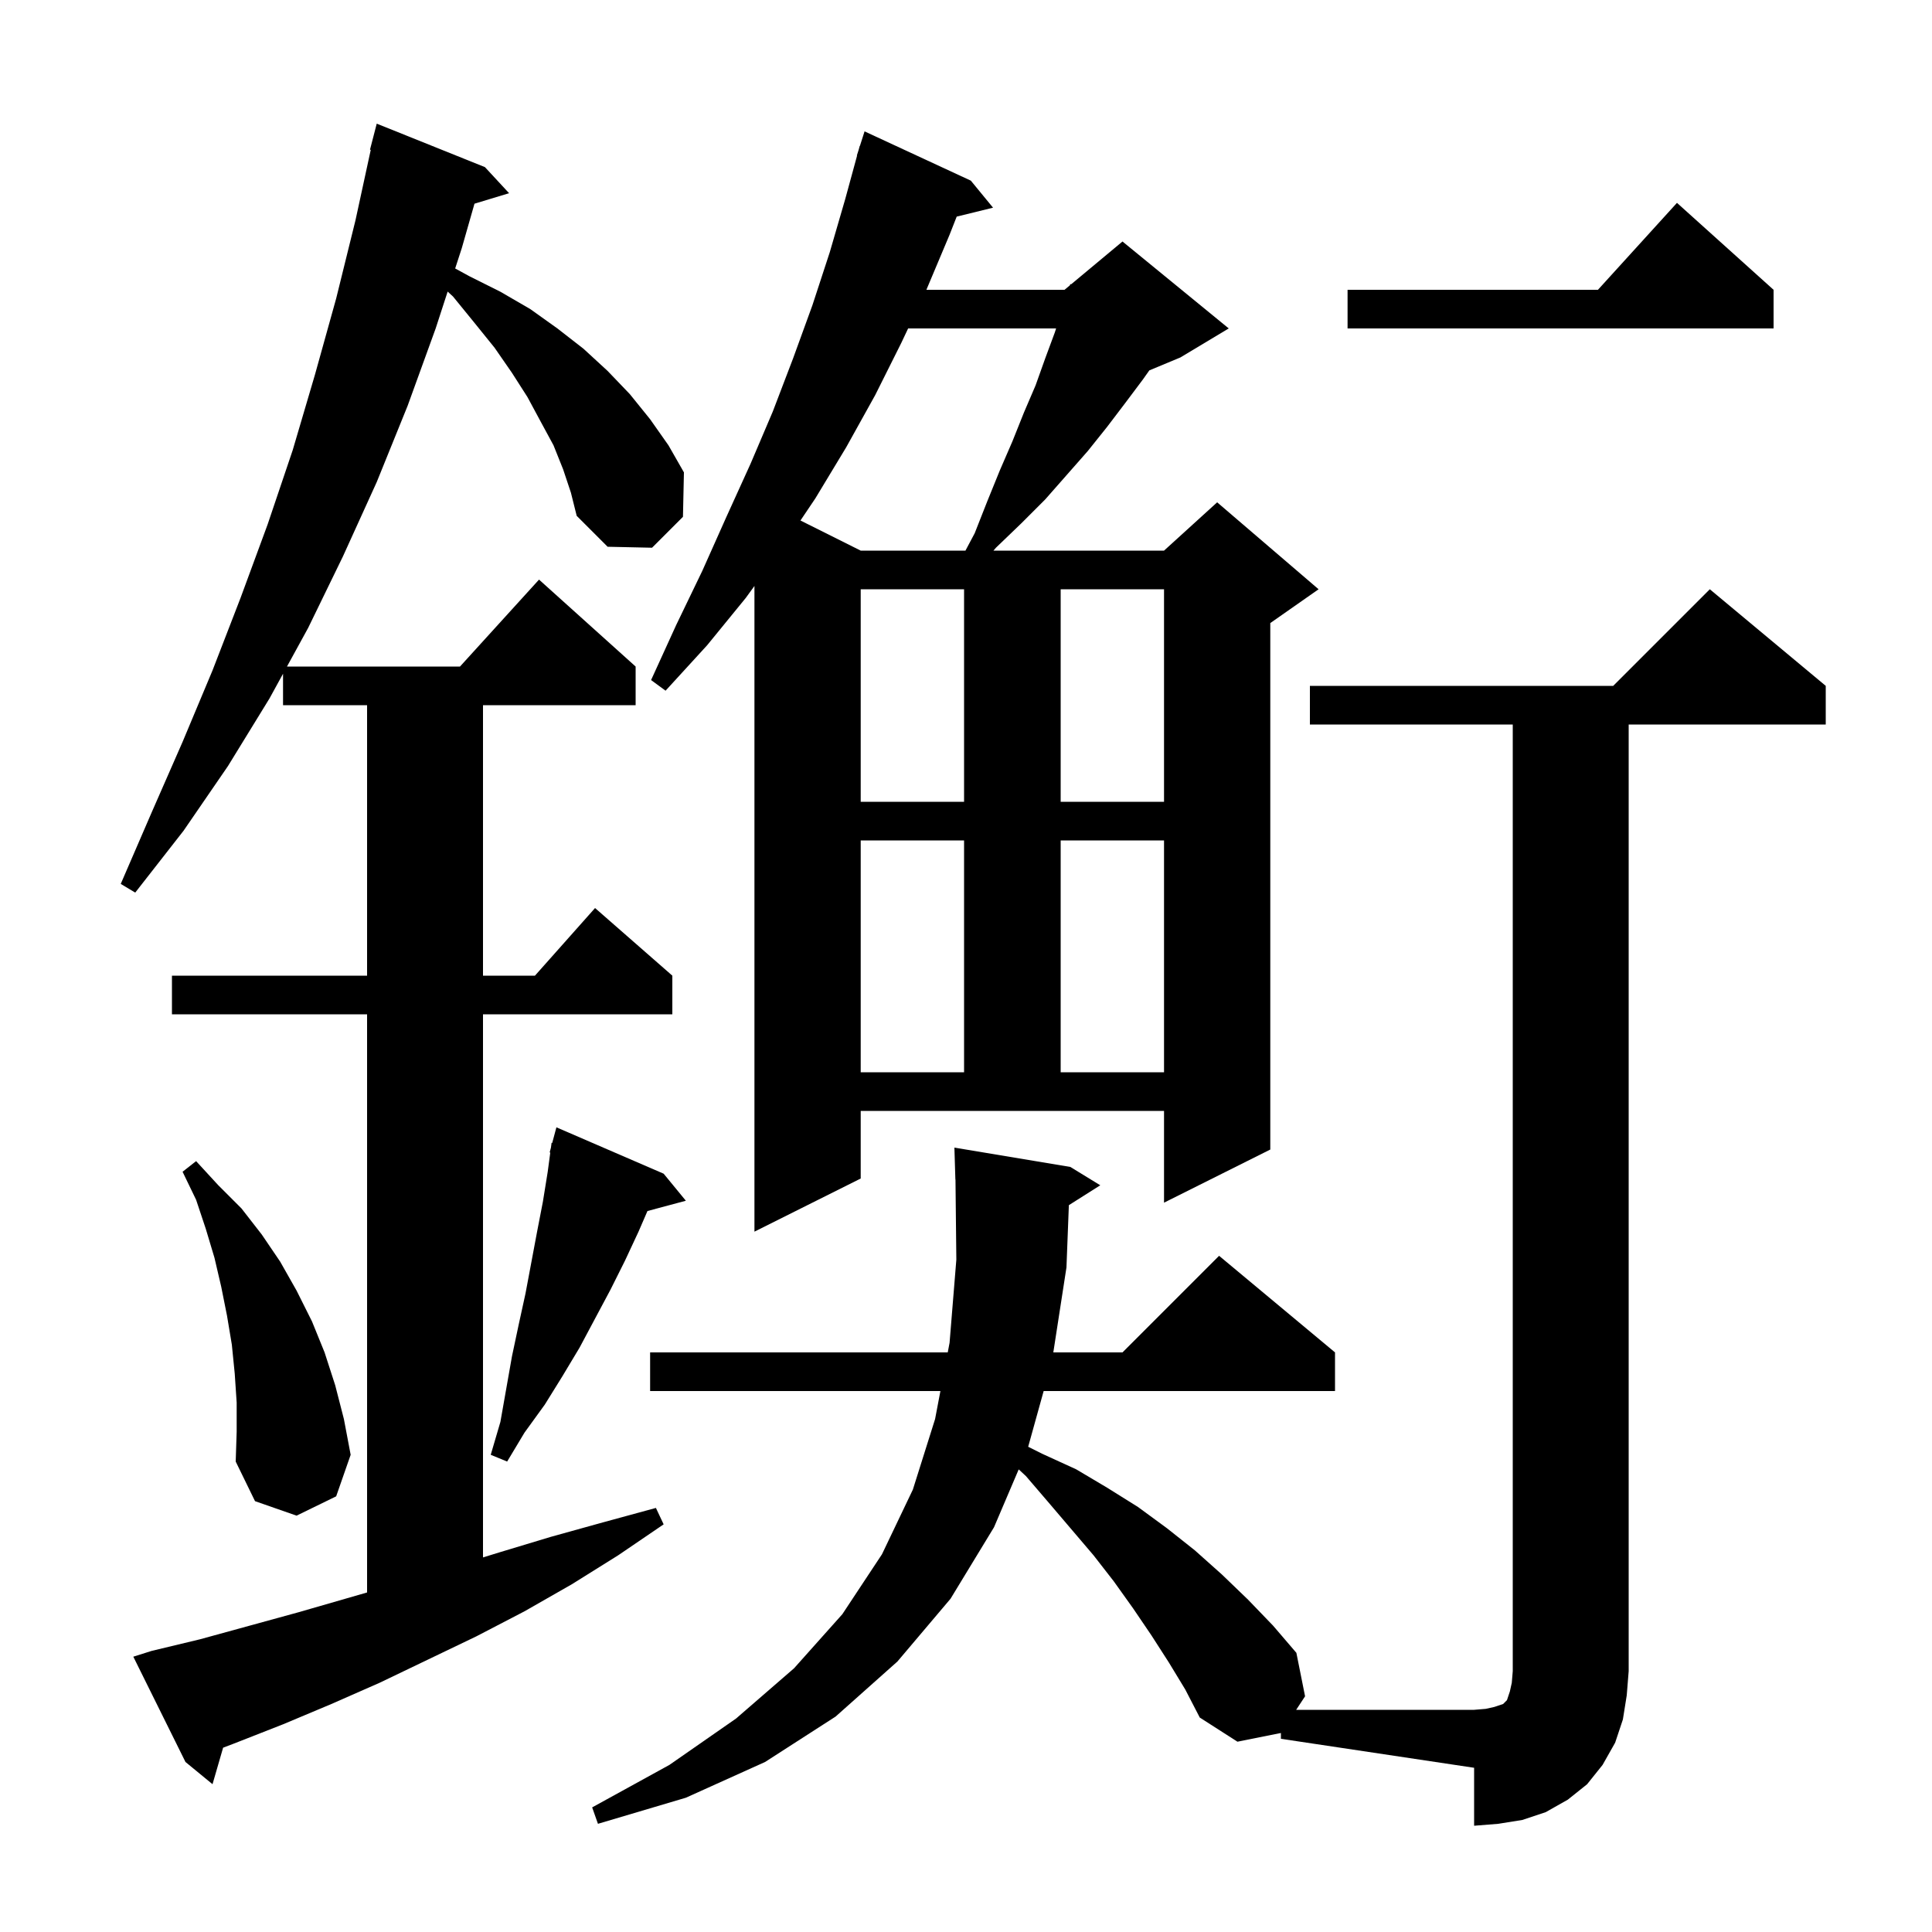 <svg xmlns="http://www.w3.org/2000/svg" xmlns:xlink="http://www.w3.org/1999/xlink" version="1.1" baseProfile="full" viewBox="0 0 200 200" width="200" height="200"><g fill="currentColor"><path d="M 135.6 75.0 L 135.6 71.0 L 167.0 71.0 L 177.0 61.0 L 189.0 71.0 L 189.0 75.0 L 168.6 75.0 L 168.6 173.0 L 168.4 175.5 L 168.0 178.0 L 167.2 180.4 L 165.9 182.7 L 164.3 184.7 L 162.3 186.3 L 160.0 187.6 L 157.6 188.4 L 155.1 188.8 L 152.6 189.0 L 152.6 183.0 L 132.6 180.0 L 132.6 179.4 L 128.1 180.3 L 124.2 177.8 L 122.7 174.9 L 121.0 172.1 L 119.2 169.3 L 117.3 166.5 L 115.3 163.7 L 113.2 161.0 L 108.6 155.6 L 106.2 152.8 L 105.456 152.111 L 102.9 158.1 L 98.4 165.5 L 92.9 172.0 L 86.5 177.7 L 79.2 182.4 L 71.0 186.1 L 61.9 188.8 L 61.3 187.1 L 69.3 182.7 L 76.2 177.9 L 82.2 172.7 L 87.2 167.1 L 91.3 160.9 L 94.5 154.2 L 96.8 146.9 L 97.351 144.0 L 67.3 144.0 L 67.3 140.0 L 98.11 140.0 L 98.3 139.0 L 99.0 130.4 L 98.911 122.099 L 98.9 122.1 L 98.8 118.8 L 110.8 120.8 L 113.9 122.7 L 110.648 124.758 L 110.4 131.2 L 109.039 140.0 L 116.2 140.0 L 126.2 130.0 L 138.2 140.0 L 138.2 144.0 L 108.039 144.0 L 106.437 149.768 L 107.9 150.5 L 111.4 152.1 L 114.6 154.0 L 117.8 156.0 L 120.8 158.2 L 123.7 160.5 L 126.5 163.0 L 129.2 165.6 L 131.8 168.3 L 134.2 171.1 L 135.1 175.6 L 134.179 177.0 L 152.6 177.0 L 153.8 176.9 L 154.7 176.7 L 155.6 176.4 L 156.0 176.0 L 156.3 175.1 L 156.5 174.2 L 156.6 173.0 L 156.6 75.0 Z M 58.3 48.6 L 57.3 46.1 L 56.0 43.7 L 54.6 41.1 L 53.0 38.6 L 51.2 36.0 L 49.1 33.4 L 46.9 30.7 L 46.341 30.184 L 45.1 34.0 L 42.2 42.0 L 39.0 49.9 L 35.5 57.6 L 31.9 65.0 L 29.708 69.0 L 47.618 69.0 L 55.8 60.0 L 65.8 69.0 L 65.8 73.0 L 50.0 73.0 L 50.0 101.0 L 55.378 101.0 L 61.6 94.0 L 69.6 101.0 L 69.6 105.0 L 50.0 105.0 L 50.0 161.223 L 51.7 160.7 L 57.0 159.1 L 62.4 157.6 L 67.9 156.1 L 68.7 157.8 L 64.0 161.0 L 59.2 164.0 L 54.3 166.8 L 49.3 169.4 L 39.3 174.2 L 34.3 176.4 L 29.3 178.5 L 24.2 180.5 L 23.096 180.92 L 22.0 184.7 L 19.2 182.4 L 13.8 171.5 L 15.7 170.9 L 20.7 169.7 L 30.9 166.9 L 38.0 164.852 L 38.0 105.0 L 17.8 105.0 L 17.8 101.0 L 38.0 101.0 L 38.0 73.0 L 29.3 73.0 L 29.3 69.745 L 27.9 72.3 L 23.6 79.3 L 19.0 86.0 L 14.0 92.4 L 12.5 91.5 L 15.7 84.1 L 18.9 76.8 L 22.0 69.4 L 24.9 61.9 L 27.7 54.3 L 30.3 46.6 L 32.6 38.8 L 34.8 30.9 L 36.8 22.8 L 38.38 15.512 L 38.3 15.5 L 39.0 12.8 L 50.2 17.3 L 52.7 20.0 L 49.118 21.087 L 47.8 25.7 L 47.119 27.792 L 48.6 28.6 L 51.8 30.2 L 54.9 32.0 L 57.7 34.0 L 60.4 36.1 L 62.9 38.4 L 65.2 40.8 L 67.3 43.4 L 69.2 46.1 L 70.8 48.9 L 70.7 53.5 L 67.5 56.7 L 62.9 56.6 L 59.7 53.4 L 59.1 51.0 Z M 24.5 145.2 L 24.3 142.2 L 24.0 139.2 L 23.5 136.2 L 22.9 133.2 L 22.2 130.2 L 21.3 127.2 L 20.3 124.2 L 18.9 121.3 L 20.3 120.2 L 22.6 122.7 L 25.0 125.1 L 27.1 127.8 L 29.0 130.6 L 30.7 133.6 L 32.3 136.8 L 33.6 140.0 L 34.7 143.4 L 35.6 146.9 L 36.3 150.6 L 34.8 154.9 L 30.7 156.9 L 26.4 155.4 L 24.4 151.3 L 24.5 148.2 Z M 68.7 121.5 L 71.0 124.3 L 67.025 125.365 L 66.1 127.5 L 64.7 130.5 L 63.2 133.5 L 60.0 139.5 L 58.2 142.5 L 56.4 145.4 L 54.3 148.3 L 52.5 151.3 L 50.8 150.6 L 51.8 147.2 L 53.0 140.4 L 53.7 137.1 L 54.4 133.9 L 55.6 127.5 L 56.2 124.4 L 56.7 121.3 L 56.965 119.312 L 56.9 119.3 L 57.032 118.809 L 57.1 118.3 L 57.164 118.318 L 57.6 116.7 Z M 89.1 122.0 L 78.1 127.5 L 78.1 60.659 L 77.2 61.9 L 73.2 66.8 L 68.9 71.5 L 67.4 70.4 L 70.0 64.7 L 72.7 59.1 L 75.2 53.5 L 77.7 48.0 L 80.0 42.6 L 82.1 37.1 L 84.1 31.6 L 85.9 26.1 L 87.5 20.6 L 88.726 16.106 L 88.7 16.1 L 88.885 15.523 L 89.0 15.1 L 89.018 15.106 L 89.5 13.6 L 100.5 18.7 L 102.8 21.5 L 99.037 22.424 L 98.3 24.3 L 95.9 30.0 L 110.2 30.0 L 110.756 29.536 L 110.8 29.4 L 110.877 29.436 L 116.2 25.0 L 127.2 34.0 L 122.2 37.0 L 118.978 38.342 L 118.3 39.3 L 116.5 41.7 L 114.6 44.2 L 112.6 46.7 L 108.2 51.7 L 105.7 54.2 L 103.1 56.7 L 102.843 57.0 L 120.5 57.0 L 126.0 52.0 L 136.5 61.0 L 131.5 64.5 L 131.5 119.0 L 120.5 124.5 L 120.5 115.0 L 89.1 115.0 Z M 89.1 87.0 L 89.1 111.0 L 99.8 111.0 L 99.8 87.0 Z M 109.8 87.0 L 109.8 111.0 L 120.5 111.0 L 120.5 87.0 Z M 89.1 61.0 L 89.1 83.0 L 99.8 83.0 L 99.8 61.0 Z M 109.8 61.0 L 109.8 83.0 L 120.5 83.0 L 120.5 61.0 Z M 94.009 34.0 L 93.3 35.5 L 90.6 40.9 L 87.6 46.3 L 84.4 51.6 L 82.864 53.882 L 89.1 57.0 L 99.944 57.0 L 100.9 55.2 L 102.2 51.9 L 103.5 48.7 L 104.8 45.7 L 106.0 42.7 L 107.2 39.9 L 108.2 37.1 L 109.2 34.4 L 109.328 34.0 Z M 183.6 30.0 L 183.6 34.0 L 139.5 34.0 L 139.5 30.0 L 165.418 30.0 L 173.6 21.0 Z "/></g></svg>